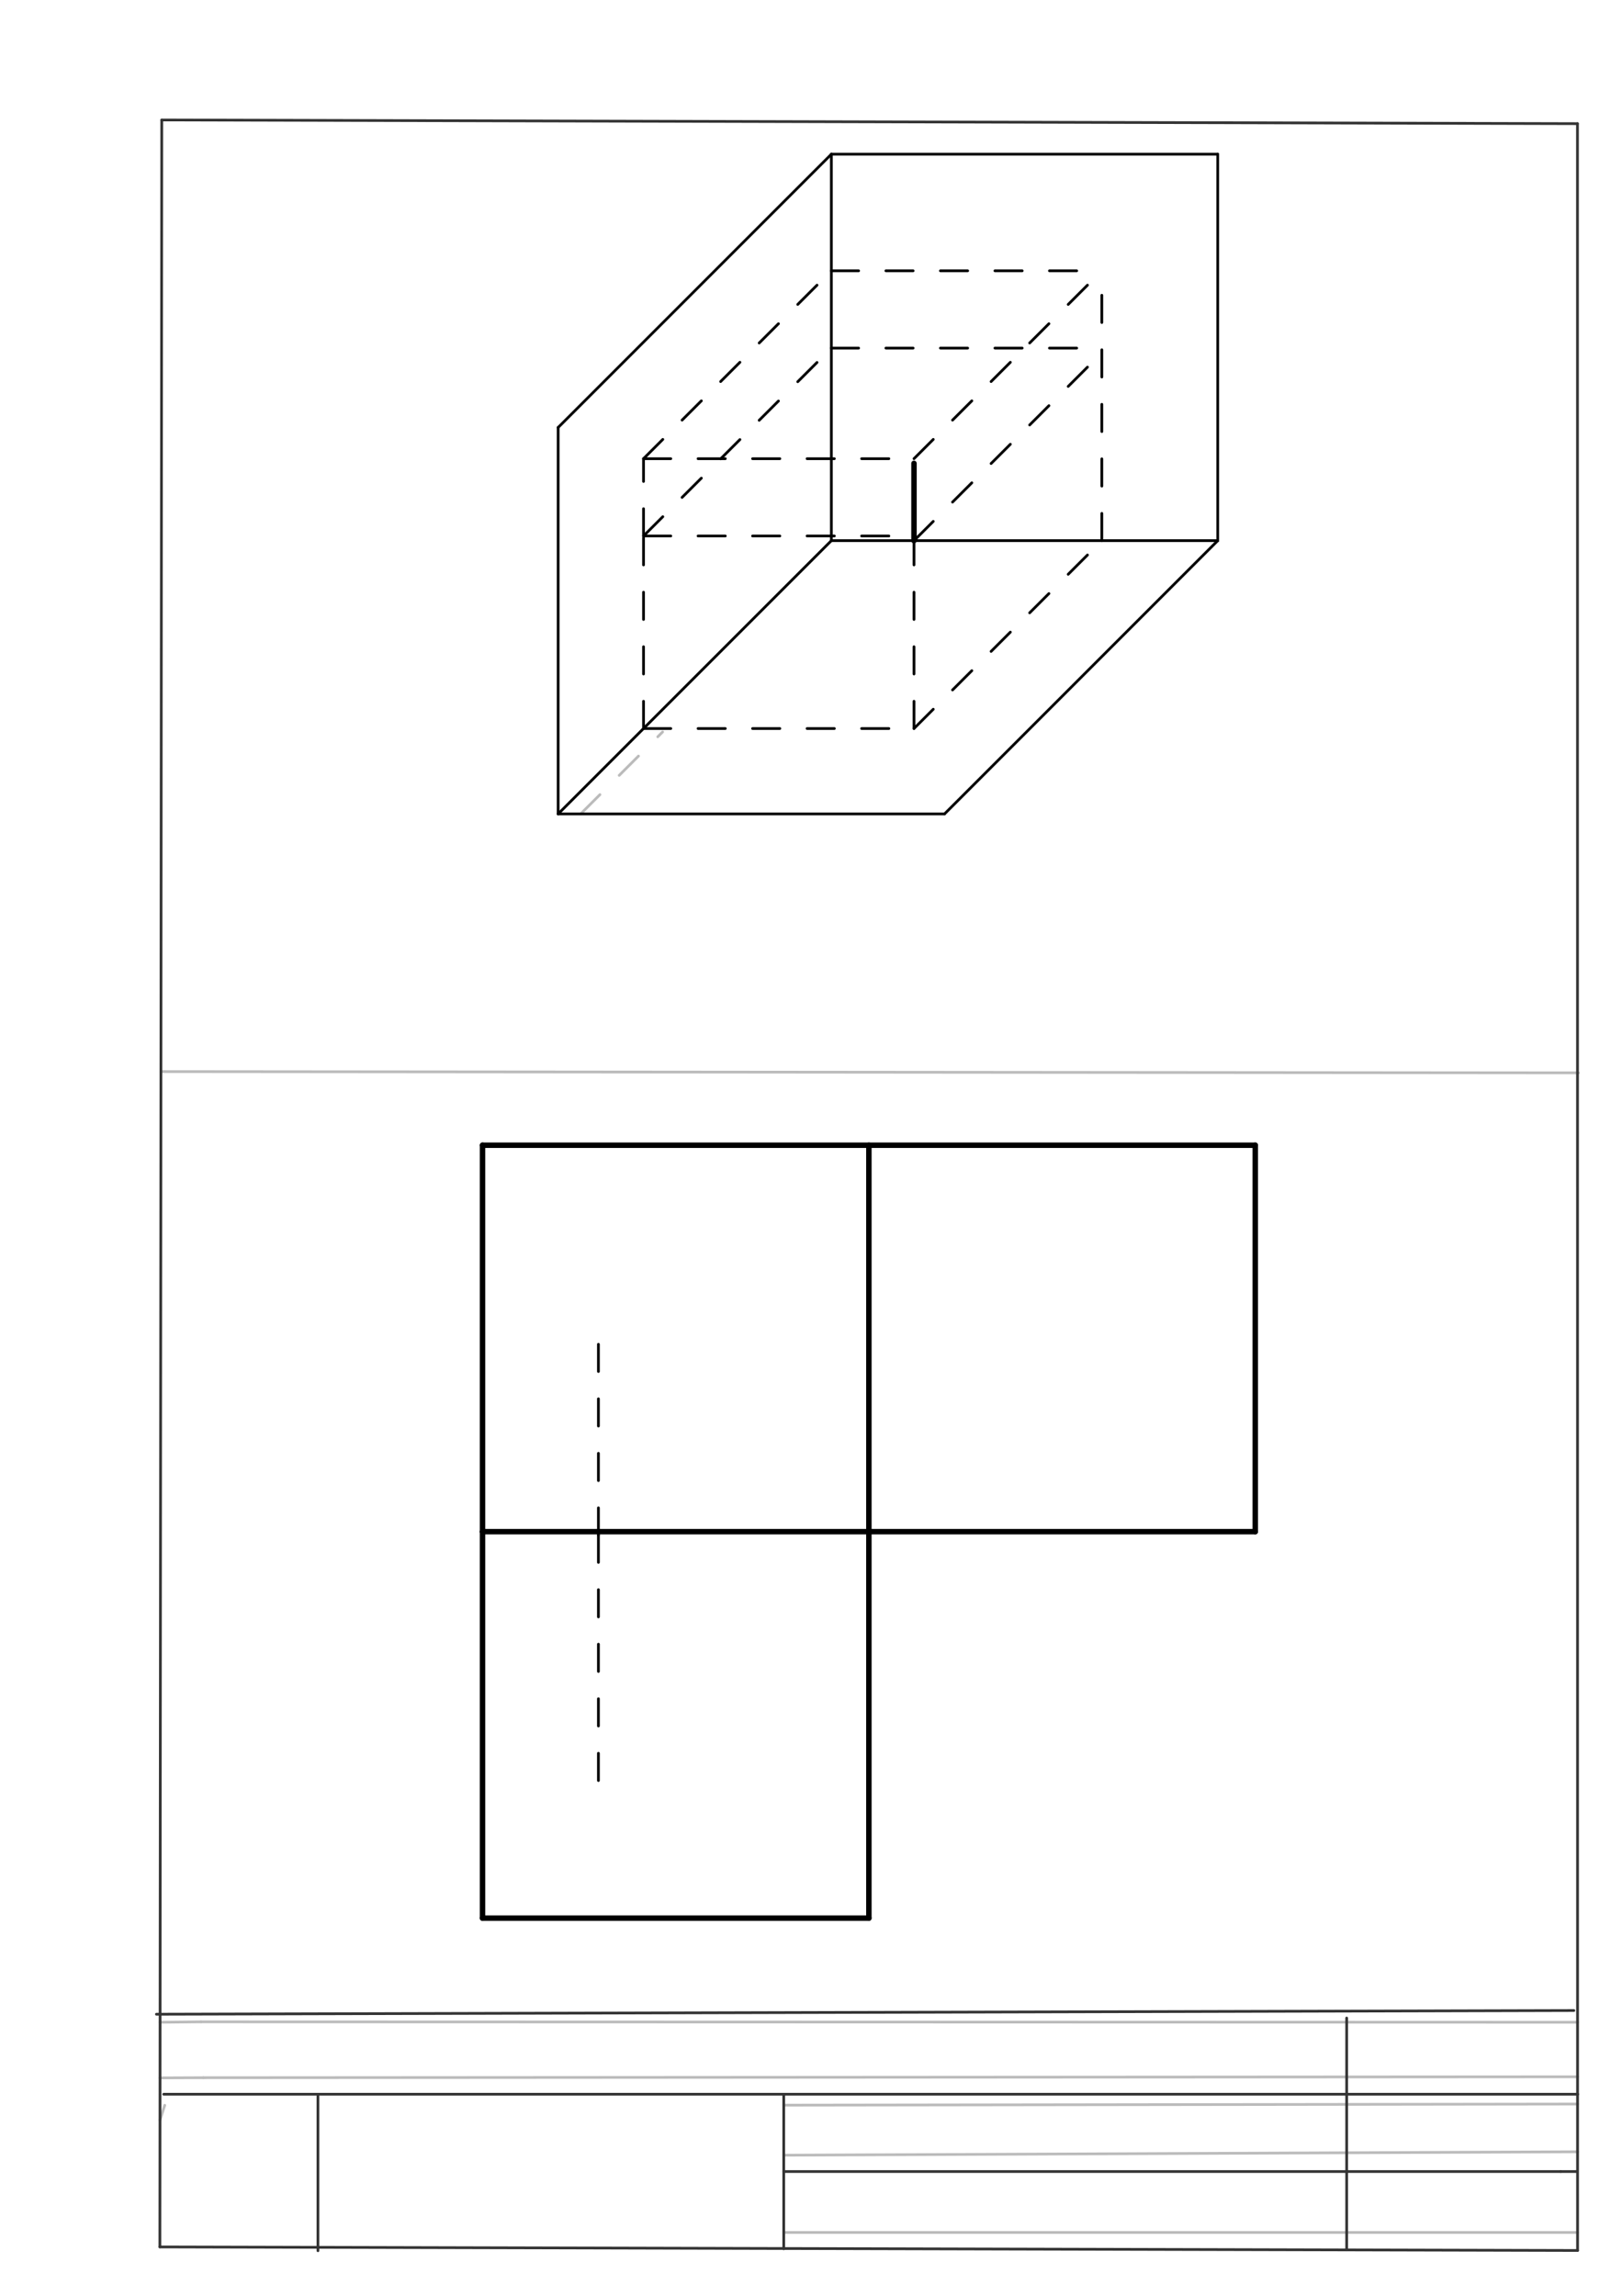 <svg xmlns="http://www.w3.org/2000/svg" class="svg--1it" height="100%" preserveAspectRatio="xMidYMid meet" viewBox="0 0 595 842" width="100%"><defs><marker id="marker-arrow" markerHeight="16" markerUnits="userSpaceOnUse" markerWidth="24" orient="auto-start-reverse" refX="24" refY="4" viewBox="0 0 24 8"><path d="M 0 0 L 24 4 L 0 8 z" stroke="inherit"></path></marker></defs><g class="aux-layer--1FB"><g class="element--2qn"><line stroke="#bbbbbb" stroke-dasharray="none" stroke-linecap="round" stroke-width="1" x1="58.691" x2="60.43" y1="777.5" y2="772.104"></line></g><g class="element--2qn"><line stroke="#bbbbbb" stroke-dasharray="none" stroke-linecap="round" stroke-width="1" x1="73.75" x2="578.696" y1="741.492" y2="741.65"></line></g><g class="element--2qn"><line stroke="#bbbbbb" stroke-dasharray="none" stroke-linecap="round" stroke-width="1" x1="74.6" x2="578.697" y1="761.981" y2="761.65"></line></g><g class="element--2qn"><line stroke="#bbbbbb" stroke-dasharray="none" stroke-linecap="round" stroke-width="1" x1="73.75" x2="58.723" y1="741.492" y2="741.65"></line></g><g class="element--2qn"><line stroke="#bbbbbb" stroke-dasharray="none" stroke-linecap="round" stroke-width="1" x1="74.6" x2="58.705" y1="761.981" y2="762.05"></line></g><g class="element--2qn"><line stroke="#bbbbbb" stroke-dasharray="none" stroke-linecap="round" stroke-width="1" x1="287.5" x2="578.698" y1="772.05" y2="771.65"></line></g><g class="element--2qn"><line stroke="#bbbbbb" stroke-dasharray="none" stroke-linecap="round" stroke-width="1" x1="287.5" x2="578.698" y1="790.4" y2="789.15"></line></g><g class="element--2qn"><line stroke="#bbbbbb" stroke-dasharray="none" stroke-linecap="round" stroke-width="1" x1="287.5" x2="578.7" y1="818.75" y2="818.75"></line></g><g class="element--2qn"><line stroke="#bbbbbb" stroke-dasharray="none" stroke-linecap="round" stroke-width="1" x1="59.033" x2="579" y1="393" y2="393.462"></line></g><g class="element--2qn"><line stroke="#bbbbbb" stroke-dasharray="10" stroke-linecap="round" stroke-width="1" x1="213" x2="243.066" y1="298.5" y2="268.434"></line></g></g><g class="main-layer--3Vd"><g class="element--2qn"><line stroke="#333333" stroke-dasharray="none" stroke-linecap="round" stroke-width="1" x1="58.65" x2="578.7" y1="824.05" y2="825.35"></line></g><g class="element--2qn"><line stroke="#333333" stroke-dasharray="none" stroke-linecap="round" stroke-width="1" x1="58.65" x2="59.343" y1="824.05" y2="44"></line></g><g class="element--2qn"><line stroke="#333333" stroke-dasharray="none" stroke-linecap="round" stroke-width="1" x1="578.664" x2="59.343" y1="45.35" y2="44"></line></g><g class="element--2qn"><line stroke="#333333" stroke-dasharray="none" stroke-linecap="round" stroke-width="1" x1="578.664" x2="578.7" y1="45.35" y2="825.35"></line></g><g class="element--2qn"><line stroke="#333333" stroke-dasharray="none" stroke-linecap="round" stroke-width="1" x1="57.377" x2="577.346" y1="738.7" y2="737.35"></line></g><g class="element--2qn"><line stroke="#333333" stroke-dasharray="none" stroke-linecap="round" stroke-width="1" x1="60.05" x2="578.79" y1="768.05" y2="768.05"></line></g><g class="element--2qn"><line stroke="#333333" stroke-dasharray="none" stroke-linecap="round" stroke-width="1" x1="494" x2="494" y1="825.138" y2="740.099"></line></g><g class="element--2qn"><line stroke="#333333" stroke-dasharray="none" stroke-linecap="round" stroke-width="1" x1="287.5" x2="287.5" y1="768.05" y2="824.743"></line></g><g class="element--2qn"><line stroke="#333333" stroke-dasharray="none" stroke-linecap="round" stroke-width="1" x1="572.5" x2="578.169" y1="796.396" y2="796.396"></line></g><g class="element--2qn"><line stroke="#333333" stroke-dasharray="none" stroke-linecap="round" stroke-width="1" x1="116.63" x2="116.63" y1="768.75" y2="825.443"></line></g><g class="element--2qn"><line stroke="#333333" stroke-dasharray="none" stroke-linecap="round" stroke-width="1" x1="572.5" x2="287.5" y1="796.396" y2="796.396"></line></g><g class="element--2qn"><line stroke="#000000" stroke-dasharray="none" stroke-linecap="round" stroke-width="1" x1="204.75" x2="204.75" y1="298.5" y2="156.768"></line></g><g class="element--2qn"><line stroke="#000000" stroke-dasharray="none" stroke-linecap="round" stroke-width="1" x1="204.75" x2="346.482" y1="298.5" y2="298.5"></line></g><g class="element--2qn"><line stroke="#000000" stroke-dasharray="none" stroke-linecap="round" stroke-width="1" x1="204.75" x2="304.97" y1="298.5" y2="198.28"></line></g><g class="element--2qn"><line stroke="#000000" stroke-dasharray="none" stroke-linecap="round" stroke-width="1" x1="346.482" x2="446.702" y1="298.5" y2="198.28"></line></g><g class="element--2qn"><line stroke="#000000" stroke-dasharray="none" stroke-linecap="round" stroke-width="1" x1="204.75" x2="304.97" y1="156.768" y2="56.548"></line></g><g class="element--2qn"><line stroke="#000000" stroke-dasharray="none" stroke-linecap="round" stroke-width="1" x1="304.97" x2="304.97" y1="56.548" y2="198.28"></line></g><g class="element--2qn"><line stroke="#000000" stroke-dasharray="none" stroke-linecap="round" stroke-width="1" x1="304.97" x2="446.702" y1="198.28" y2="198.28"></line></g><g class="element--2qn"><line stroke="#000000" stroke-dasharray="none" stroke-linecap="round" stroke-width="1" x1="304.97" x2="446.702" y1="56.548" y2="56.548"></line></g><g class="element--2qn"><line stroke="#000000" stroke-dasharray="none" stroke-linecap="round" stroke-width="1" x1="446.702" x2="446.702" y1="56.548" y2="198.28"></line></g><g class="element--2qn"><line stroke="#000000" stroke-dasharray="none" stroke-linecap="round" stroke-width="2" x1="177" x2="460.465" y1="420" y2="420"></line></g><g class="element--2qn"><line stroke="#000000" stroke-dasharray="none" stroke-linecap="round" stroke-width="2" x1="177" x2="177" y1="420" y2="561.732"></line></g><g class="element--2qn"><line stroke="#000000" stroke-dasharray="none" stroke-linecap="round" stroke-width="2" x1="177" x2="318.732" y1="561.732" y2="561.732"></line></g><g class="element--2qn"><line stroke="#000000" stroke-dasharray="none" stroke-linecap="round" stroke-width="2" x1="177" x2="177" y1="561.732" y2="703.465"></line></g><g class="element--2qn"><line stroke="#000000" stroke-dasharray="none" stroke-linecap="round" stroke-width="2" x1="177" x2="318.732" y1="703.465" y2="703.465"></line></g><g class="element--2qn"><line stroke="#000000" stroke-dasharray="none" stroke-linecap="round" stroke-width="2" x1="318.732" x2="318.732" y1="561.732" y2="420"></line></g><g class="element--2qn"><line stroke="#000000" stroke-dasharray="none" stroke-linecap="round" stroke-width="2" x1="318.732" x2="460.465" y1="561.732" y2="561.732"></line></g><g class="element--2qn"><line stroke="#000000" stroke-dasharray="none" stroke-linecap="round" stroke-width="2" x1="460.465" x2="460.465" y1="561.732" y2="420"></line></g><g class="element--2qn"><line stroke="#000000" stroke-dasharray="none" stroke-linecap="round" stroke-width="2" x1="318.732" x2="318.732" y1="561.732" y2="703.465"></line></g><g class="element--2qn"><line stroke="#000000" stroke-dasharray="10" stroke-linecap="round" stroke-width="1" x1="236.066" x2="335.279" y1="196.568" y2="196.568"></line></g><g class="element--2qn"><line stroke="#000000" stroke-dasharray="10" stroke-linecap="round" stroke-width="1" x1="236.066" x2="335.279" y1="267.184" y2="267.184"></line></g><g class="element--2qn"><line stroke="#000000" stroke-dasharray="10" stroke-linecap="round" stroke-width="1" x1="335.279" x2="335.279" y1="267.184" y2="196.318"></line></g><g class="element--2qn"><line stroke="#000000" stroke-dasharray="10" stroke-linecap="round" stroke-width="1" x1="236.066" x2="236.066" y1="196.568" y2="168.221"></line></g><g class="element--2qn"><line stroke="#000000" stroke-dasharray="10" stroke-linecap="round" stroke-width="1" x1="236.066" x2="335.279" y1="168.221" y2="168.221"></line></g><g class="element--2qn"><line stroke="#000000" stroke-dasharray="10" stroke-linecap="round" stroke-width="1" x1="236.066" x2="306.22" y1="196.568" y2="126.414"></line></g><g class="element--2qn"><line stroke="#000000" stroke-dasharray="10" stroke-linecap="round" stroke-width="1" x1="236.066" x2="306.22" y1="168.221" y2="98.068"></line></g><g class="element--2qn"><line stroke="#000000" stroke-dasharray="10" stroke-linecap="round" stroke-width="1" x1="335.279" x2="405.432" y1="168.221" y2="98.068"></line></g><g class="element--2qn"><line stroke="#000000" stroke-dasharray="10" stroke-linecap="round" stroke-width="1" x1="335.279" x2="405.432" y1="198.28" y2="128.126"></line></g><g class="element--2qn"><line stroke="#000000" stroke-dasharray="10" stroke-linecap="round" stroke-width="1" x1="335.279" x2="405.432" y1="267.184" y2="197.03"></line></g><g class="element--2qn"><line stroke="#000000" stroke-dasharray="10" stroke-linecap="round" stroke-width="1" x1="236.066" x2="236.066" y1="267.184" y2="196.318"></line></g><g class="element--2qn"><line stroke="#000000" stroke-dasharray="10" stroke-linecap="round" stroke-width="1" x1="404.182" x2="404.182" y1="198.28" y2="99.068"></line></g><g class="element--2qn"><line stroke="#000000" stroke-dasharray="10" stroke-linecap="round" stroke-width="1" x1="304.97" x2="404.182" y1="99.318" y2="99.318"></line></g><g class="element--2qn"><line stroke="#000000" stroke-dasharray="10" stroke-linecap="round" stroke-width="1" x1="304.97" x2="404.182" y1="127.664" y2="127.664"></line></g><g class="element--2qn"><line stroke="#000000" stroke-dasharray="none" stroke-linecap="round" stroke-width="2" x1="335.279" x2="335.279" y1="198.28" y2="169.934"></line></g><g class="element--2qn"><line stroke="#000000" stroke-dasharray="10" stroke-linecap="round" stroke-width="1" x1="219.52" x2="219.52" y1="563" y2="662.213"></line></g><g class="element--2qn"><line stroke="#000000" stroke-dasharray="10" stroke-linecap="round" stroke-width="1" x1="219.52" x2="219.52" y1="563" y2="492.134"></line></g></g><g class="snaps-layer--2PT"></g><g class="temp-layer--rAP"></g></svg>